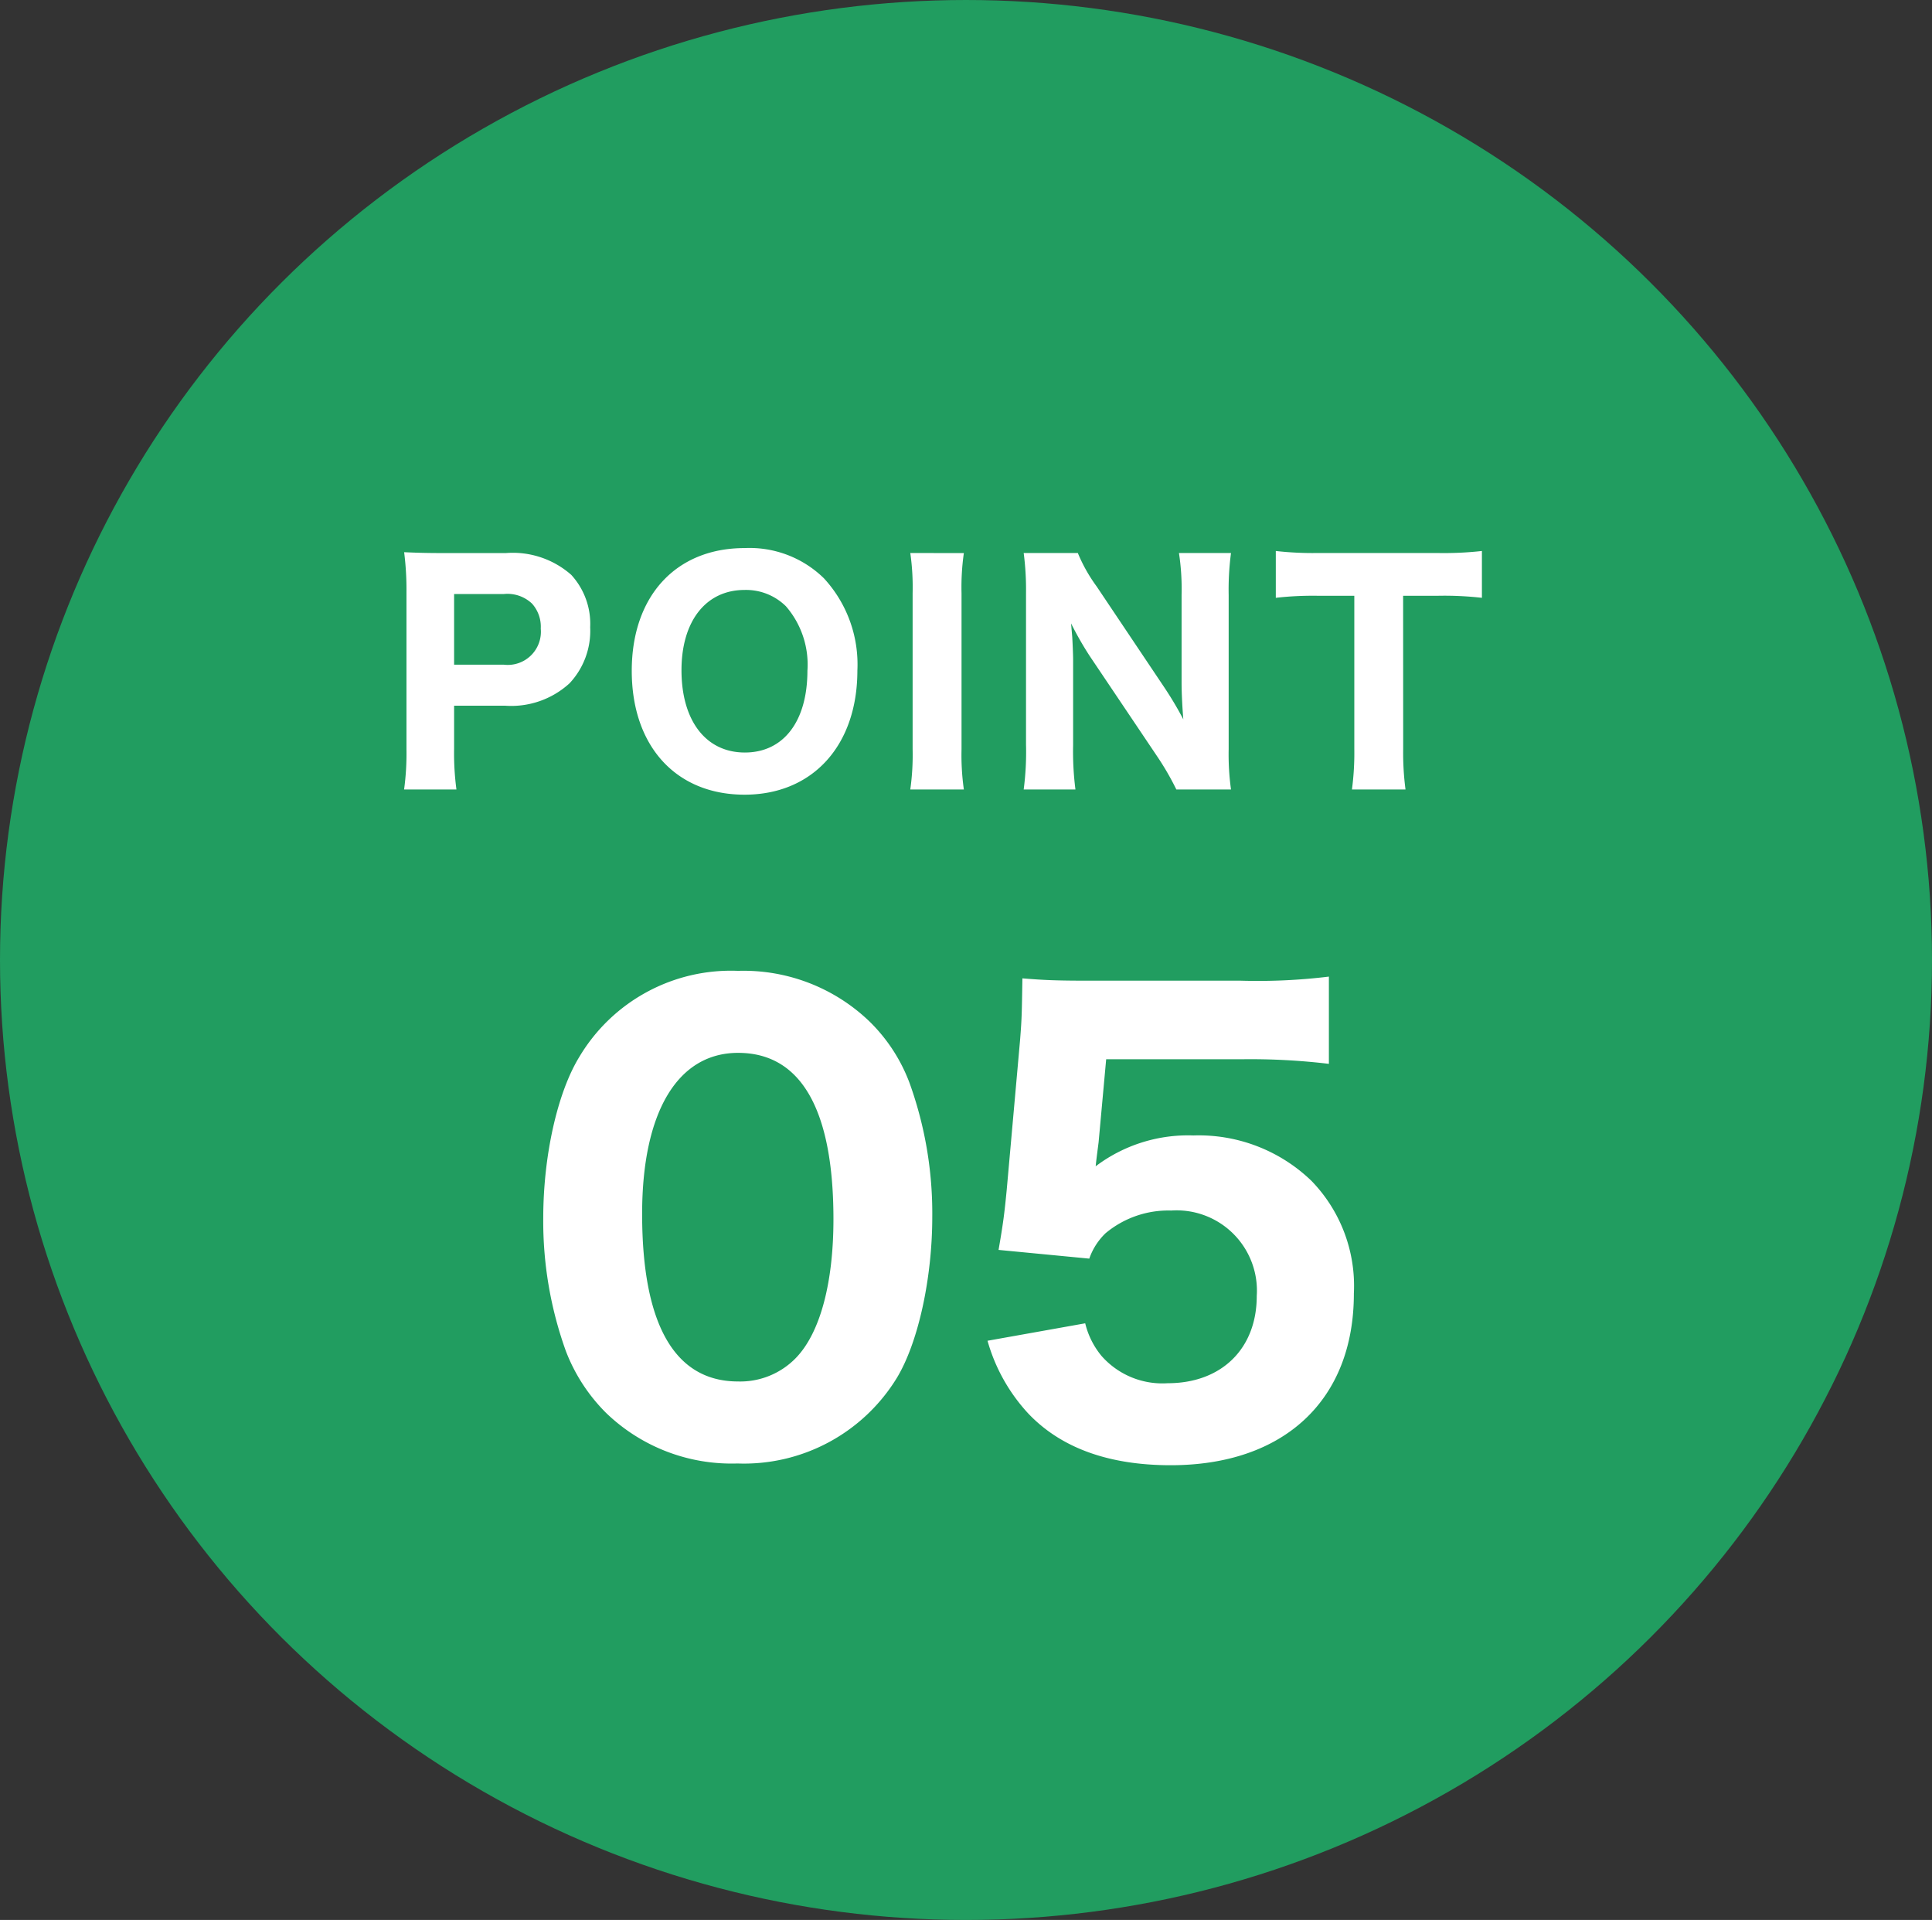 <svg xmlns="http://www.w3.org/2000/svg" width="126.252" height="125.442" viewBox="0 0 126.252 125.442">
  <rect x="0" y="0" width="126.252" height="125.442" fill="#333333" stroke="none"/>
  <g id="グループ_41" data-name="グループ 41" transform="translate(-417.634 -10281.902)">
    <ellipse id="楕円形_5" data-name="楕円形 5" cx="63.126" cy="62.721" rx="63.126" ry="62.721" transform="translate(417.634 10281.902)" fill="#219d60"/>
    <path id="パス_22" data-name="パス 22" d="M4.693.4a17.777,17.777,0,0,1-.152-2.66V-5.073H7.866a5.64,5.64,0,0,0,4.218-1.463A5.01,5.01,0,0,0,13.433-10.2a4.736,4.736,0,0,0-1.235-3.42,5.776,5.776,0,0,0-4.275-1.425H3.876c-1.121,0-1.748-.019-2.6-.057a19.366,19.366,0,0,1,.152,2.6V-2.223A17.4,17.4,0,0,1,1.273.4ZM4.541-7.752v-4.617H7.79a2.333,2.333,0,0,1,1.843.627,2.251,2.251,0,0,1,.57,1.634A2.167,2.167,0,0,1,7.79-7.752Zm18.981-7.619c-4.484,0-7.372,3.135-7.372,8.018,0,4.921,2.888,8.094,7.372,8.094,4.446,0,7.372-3.211,7.372-8.113a8.3,8.3,0,0,0-2.185-6.023A6.945,6.945,0,0,0,23.522-15.371Zm.019,13.357C21-2.014,19.4-4.085,19.4-7.391c0-3.211,1.6-5.244,4.123-5.244a3.711,3.711,0,0,1,2.7,1.064,5.816,5.816,0,0,1,1.406,4.218C27.626-4.047,26.068-2.014,23.541-2.014ZM34.352-15.048a15.863,15.863,0,0,1,.152,2.622v10.2A16.308,16.308,0,0,1,34.352.4h3.5A16.01,16.01,0,0,1,37.7-2.223v-10.2a15.717,15.717,0,0,1,.152-2.622Zm12.179,2.185A10.382,10.382,0,0,1,45.3-15.048H41.762a18.5,18.5,0,0,1,.152,2.641v9.88A18.771,18.771,0,0,1,41.762.4h3.382a19.444,19.444,0,0,1-.152-2.907V-8.056c0-.38-.038-1.178-.057-1.5-.057-.665-.057-.665-.076-.893a21.429,21.429,0,0,0,1.216,2.128l4.37,6.5A18.137,18.137,0,0,1,51.737.4h3.572a16.721,16.721,0,0,1-.152-2.641V-12.293a18.338,18.338,0,0,1,.152-2.755h-3.4a15.606,15.606,0,0,1,.171,2.736v5.757c0,.7.057,1.71.114,2.375A23.3,23.3,0,0,0,50.9-6.346Zm20.026.608h2.28a22.006,22.006,0,0,1,2.869.133v-3.059a22.394,22.394,0,0,1-2.869.133h-7.9a21.6,21.6,0,0,1-2.7-.133v3.059a21.528,21.528,0,0,1,2.717-.133h2.413v9.994A18.1,18.1,0,0,1,63.213.4h3.5a18.271,18.271,0,0,1-.152-2.66Z" transform="translate(442.768 10333.082)" fill="#fff"/>
    <path id="パス_23" data-name="パス 23" d="M14.06,1.444A11.714,11.714,0,0,0,24.472-4.142c1.406-2.318,2.318-6.536,2.318-10.526a25.122,25.122,0,0,0-1.482-8.74,11.017,11.017,0,0,0-2.622-4.028A11.872,11.872,0,0,0,14.1-30.742,11.528,11.528,0,0,0,3.724-25.118c-1.444,2.356-2.356,6.5-2.356,10.526A25.06,25.06,0,0,0,2.85-5.89,11.526,11.526,0,0,0,5.472-1.862,11.81,11.81,0,0,0,14.06,1.444ZM14.1-25.384c4.1,0,6.232,3.686,6.232,10.868,0,4.18-.874,7.448-2.47,9.082A5.066,5.066,0,0,1,14.1-3.914c-4.142,0-6.27-3.724-6.27-10.944C7.828-21.508,10.146-25.384,14.1-25.384Zm24.054.418h8.854a43.006,43.006,0,0,1,5.7.3v-5.7a38.379,38.379,0,0,1-5.776.266H36.974c-2.09,0-2.926-.038-4.294-.152-.038,2.318-.038,2.584-.152,4.028l-.874,9.8c-.152,1.558-.228,2.166-.532,3.914l5.928.57A4.232,4.232,0,0,1,38.114-13.6a6.4,6.4,0,0,1,4.294-1.482A5.246,5.246,0,0,1,47.994-9.5c0,3.458-2.318,5.7-5.814,5.7a5.294,5.294,0,0,1-4.332-1.786,5.282,5.282,0,0,1-1.064-2.128L30.4-6.574a11.645,11.645,0,0,0,2.66,4.75C35.188.418,38.3,1.558,42.37,1.558c7.41,0,11.97-4.256,11.97-11.21a9.856,9.856,0,0,0-2.774-7.372,10.607,10.607,0,0,0-7.714-2.964,10.018,10.018,0,0,0-6.384,2.014c.038-.418.152-1.254.19-1.558Z" transform="translate(451.766 10376.075)" fill="#fff"/>
  </g>
</svg>
